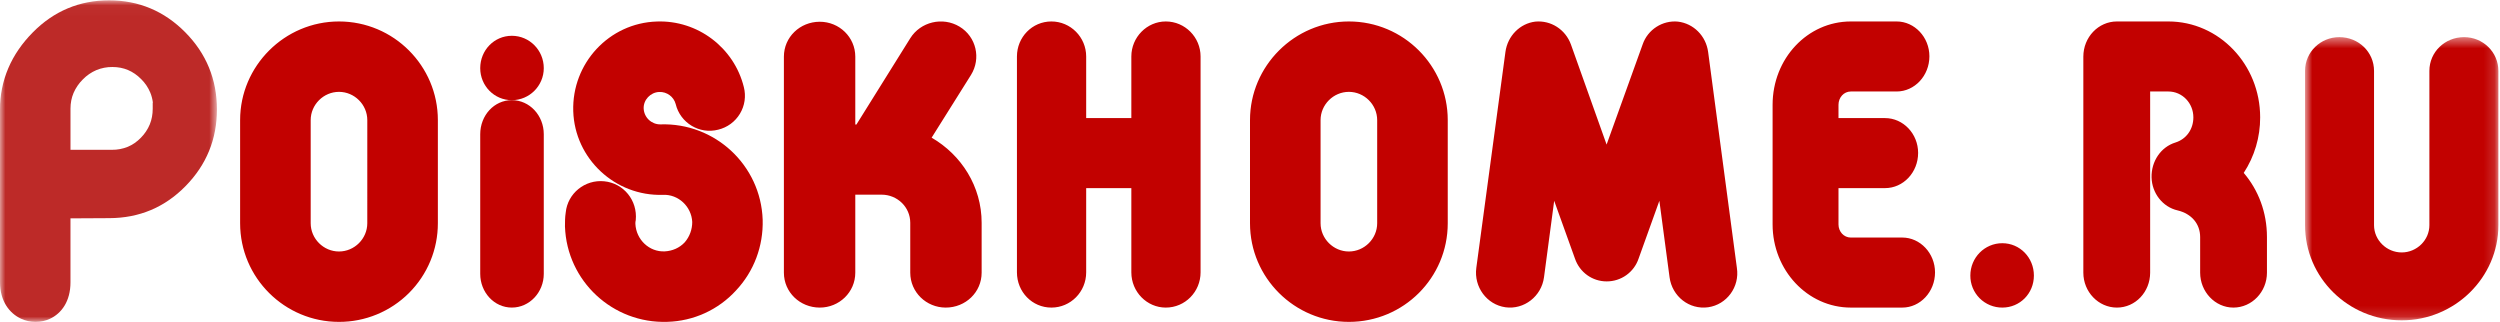 <svg width="233" height="30" viewBox="0 0 233 30" fill="none" xmlns="http://www.w3.org/2000/svg">
<g clip-path="url(#clip0_1379_190)">
<mask id="mask0_1379_190" style="mask-type:luminance" maskUnits="userSpaceOnUse" x="0" y="0" width="21" height="30">
<path d="M0 0.031H20.218V30.003H0V0.031Z" fill="white"/>
</mask>
<g mask="url(#mask0_1379_190)">
<path fill-rule="evenodd" clip-rule="evenodd" d="M14.233 9.566V10.13C14.233 10.659 14.143 11.146 13.961 11.592C13.768 12.056 13.487 12.478 13.133 12.835C12.765 13.213 12.358 13.495 11.912 13.682C11.441 13.873 10.937 13.969 10.428 13.962H6.569V10.13C6.569 9.604 6.664 9.117 6.853 8.668C7.057 8.195 7.351 7.765 7.718 7.404C8.079 7.032 8.509 6.736 8.985 6.532C9.459 6.337 9.968 6.239 10.481 6.245C11.003 6.245 11.486 6.338 11.929 6.526C12.374 6.713 12.786 6.997 13.162 7.378C13.524 7.735 13.811 8.16 14.006 8.629C14.127 8.922 14.207 9.235 14.25 9.566H14.232H14.233ZM17.27 3.014C16.291 2.024 15.207 1.278 14.019 0.779C12.832 0.281 11.546 0.031 10.166 0.031C8.785 0.031 7.5 0.281 6.312 0.78C5.125 1.278 4.041 2.023 3.061 3.015C2.068 4.019 1.295 5.132 0.774 6.355C0.256 7.572 -0.007 8.881 0 10.202V26.297C0 28.048 0.863 29.192 1.961 29.703C2.383 29.9 2.843 30.002 3.309 30.003C3.773 30.006 4.233 29.906 4.654 29.711C5.731 29.209 6.568 28.081 6.568 26.318V20.351L10.206 20.331C11.588 20.325 12.871 20.076 14.052 19.581C15.235 19.084 16.314 18.343 17.29 17.349C18.264 16.357 18.996 15.264 19.484 14.072C19.974 12.876 20.218 11.586 20.218 10.202C20.218 8.805 19.972 7.505 19.479 6.303C18.987 5.101 18.249 4.005 17.27 3.014Z" fill="#BD2A28"/>
</g>
<path fill-rule="evenodd" clip-rule="evenodd" d="M47.703 3.336C46.056 3.336 44.757 4.684 44.757 6.352C44.757 7.989 46.056 9.336 47.703 9.336C49.35 9.336 50.68 7.989 50.68 6.352C50.68 4.684 49.35 3.336 47.703 3.336Z" fill="#C20100"/>
<path fill-rule="evenodd" clip-rule="evenodd" d="M47.703 9.333C46.056 9.333 44.757 10.751 44.757 12.51V25.523C44.757 27.244 46.056 28.666 47.703 28.666C49.35 28.666 50.68 27.244 50.68 25.523V12.51C50.68 10.751 49.35 9.333 47.703 9.333ZM61.534 11.593C61.136 11.593 60.753 11.439 60.466 11.164C60.178 10.89 60.008 10.514 59.99 10.117C59.955 9.31 60.622 8.608 61.429 8.572C62.166 8.538 62.798 9.029 62.974 9.697C63.395 11.452 65.185 12.541 66.939 12.085C67.358 11.983 67.753 11.799 68.101 11.544C68.448 11.289 68.741 10.967 68.963 10.598C69.185 10.229 69.332 9.82 69.394 9.394C69.456 8.968 69.433 8.533 69.326 8.116C68.413 4.429 65.009 1.865 61.218 2.005C56.761 2.146 53.287 5.904 53.427 10.364C53.567 14.789 57.323 18.3 61.78 18.16C63.219 18.09 64.448 19.248 64.517 20.689C64.517 21.391 64.272 22.058 63.816 22.585C63.325 23.111 62.658 23.392 61.955 23.428C60.516 23.498 59.288 22.338 59.218 20.863C59.218 20.759 59.218 20.618 59.253 20.512C59.429 18.687 58.13 17.072 56.305 16.895C54.515 16.72 52.901 18.019 52.725 19.811C52.655 20.232 52.655 20.688 52.655 21.11C52.831 26.202 57.112 30.169 62.201 29.995C63.407 29.961 64.594 29.686 65.692 29.185C66.789 28.684 67.775 27.968 68.589 27.079C70.273 25.288 71.15 22.936 71.081 20.477C70.905 15.385 66.623 11.417 61.534 11.593Z" fill="#C20100"/>
<mask id="mask1_1379_190" style="mask-type:luminance" maskUnits="userSpaceOnUse" x="214" y="3" width="19" height="27">
<path d="M214.829 3.461H232.85V29.856H214.829V3.461Z" fill="white"/>
</mask>
<g mask="url(#mask1_1379_190)">
<path fill-rule="evenodd" clip-rule="evenodd" d="M229.651 3.461C227.862 3.461 226.419 4.848 226.419 6.608V20.989C226.419 22.377 225.249 23.527 223.839 23.527C222.429 23.527 221.26 22.377 221.26 20.989V6.608C221.26 4.848 219.815 3.461 218.027 3.461C216.273 3.461 214.829 4.848 214.829 6.608V20.989C214.829 25.862 218.852 29.855 223.839 29.855C228.791 29.855 232.85 25.862 232.85 20.989V6.608C232.85 4.848 231.405 3.461 229.651 3.461Z" fill="#C20100"/>
</g>
<path fill-rule="evenodd" clip-rule="evenodd" d="M34.231 20.807C34.231 22.246 33.036 23.439 31.593 23.439C30.151 23.439 28.956 22.246 28.956 20.807V11.193C28.956 9.755 30.151 8.561 31.594 8.561C33.036 8.561 34.232 9.754 34.232 11.193L34.231 20.807ZM31.593 2C26.529 2 22.379 6.14 22.379 11.193V20.807C22.379 25.895 26.529 30 31.594 30C32.804 30.002 34.003 29.766 35.122 29.304C36.241 28.843 37.257 28.166 38.113 27.312C38.969 26.458 39.648 25.444 40.111 24.327C40.573 23.211 40.81 22.015 40.809 20.807V11.193C40.809 6.14 36.693 2 31.593 2ZM186.613 22.667C184.967 22.667 183.636 24.014 183.636 25.682C183.633 26.074 183.708 26.462 183.856 26.825C184.005 27.187 184.224 27.517 184.5 27.795C184.777 28.072 185.107 28.292 185.469 28.442C185.832 28.592 186.221 28.668 186.613 28.667C188.261 28.667 189.559 27.351 189.559 25.682C189.559 24.014 188.261 22.667 186.613 22.667ZM86.828 12.83L90.492 6.991C91.453 5.453 90.991 3.425 89.426 2.481C87.86 1.538 85.796 2.027 84.836 3.565L79.819 11.606H79.713V5.278C79.713 3.46 78.219 2.027 76.403 2.027C74.554 2.027 73.059 3.46 73.059 5.278V25.415C73.059 27.233 74.554 28.667 76.404 28.667C78.219 28.667 79.713 27.233 79.713 25.415V18.143H82.168C83.626 18.143 84.836 19.297 84.836 20.765V25.415C84.836 27.233 86.33 28.667 88.144 28.667C89.995 28.667 91.489 27.233 91.489 25.415V20.765C91.489 17.374 89.602 14.438 86.828 12.83ZM128.353 20.807C128.353 22.246 127.157 23.439 125.715 23.439C124.273 23.439 123.077 22.246 123.077 20.807V11.193C123.077 9.755 124.273 8.561 125.715 8.561C127.157 8.561 128.353 9.754 128.353 11.193V20.807ZM125.715 2C120.65 2 116.5 6.14 116.5 11.193V20.807C116.5 25.895 120.65 30 125.715 30C130.814 30 134.93 25.895 134.93 20.807V11.193C134.93 6.14 130.814 2 125.715 2ZM177.291 22.14H172.497C171.84 22.14 171.347 21.581 171.347 20.918V17.533H175.682C177.389 17.533 178.769 16.067 178.769 14.252C178.769 12.471 177.389 11.006 175.682 11.006H171.347V9.767C171.347 9.092 171.84 8.527 172.497 8.527H176.765C178.44 8.527 179.82 7.061 179.82 5.246C179.82 3.466 178.44 2 176.765 2H172.496C168.458 2 165.206 5.456 165.206 9.767V20.919C165.206 25.176 168.458 28.667 172.497 28.667H177.291C178.965 28.667 180.345 27.2 180.345 25.386C180.345 23.606 178.965 22.139 177.291 22.139M159.198 4.845C158.995 3.342 157.842 2.19 156.383 2.015C154.959 1.875 153.568 2.748 153.093 4.146L149.735 13.474L146.411 4.146C145.902 2.748 144.546 1.875 143.087 2.015C141.662 2.189 140.509 3.342 140.306 4.844L137.592 24.968C137.355 26.75 138.575 28.391 140.305 28.637C142.036 28.88 143.664 27.623 143.901 25.841L144.85 18.714L146.784 24.094C147.226 25.387 148.412 26.226 149.735 26.226C150.394 26.23 151.038 26.026 151.574 25.643C152.11 25.26 152.511 24.718 152.72 24.094L154.653 18.714L155.603 25.841C155.841 27.623 157.435 28.88 159.198 28.637C160.928 28.391 162.15 26.75 161.878 24.968L159.198 4.845ZM210.647 10.935C210.647 6.014 206.819 2 202.091 2H197.297C195.566 2 194.167 3.466 194.167 5.281V25.415C194.167 27.195 195.566 28.667 197.297 28.667C199.028 28.667 200.394 27.195 200.394 25.415V8.527H202.091C203.389 8.527 204.422 9.609 204.422 10.936C204.422 12.059 203.756 12.966 202.757 13.28C201.392 13.699 200.493 15.031 200.526 16.532C200.559 17.998 201.558 19.295 202.957 19.61C204.256 19.923 205.054 20.866 205.054 22.094V25.415C205.054 27.195 206.452 28.667 208.151 28.667C209.882 28.667 211.28 27.195 211.28 25.415V22.093C211.28 19.784 210.481 17.718 209.116 16.113C210.122 14.573 210.654 12.774 210.647 10.936M108.65 2C106.89 2 105.441 3.472 105.441 5.263V11.005H101.232V5.264C101.232 3.471 99.783 2 97.989 2C96.195 2 94.779 3.472 94.779 5.263V25.385C94.779 27.2 96.195 28.667 97.989 28.667C99.783 28.667 101.232 27.2 101.232 25.385V17.532H105.441V25.385C105.441 27.2 106.89 28.667 108.651 28.667C110.444 28.667 111.893 27.2 111.893 25.385V5.263C111.893 3.472 110.444 2 108.65 2Z" fill="#C20100"/>
</g>
<defs>
<clipPath id="clip0_1379_190">
<rect width="233" height="30" fill="white"/>
</clipPath>
</defs>
</svg>
